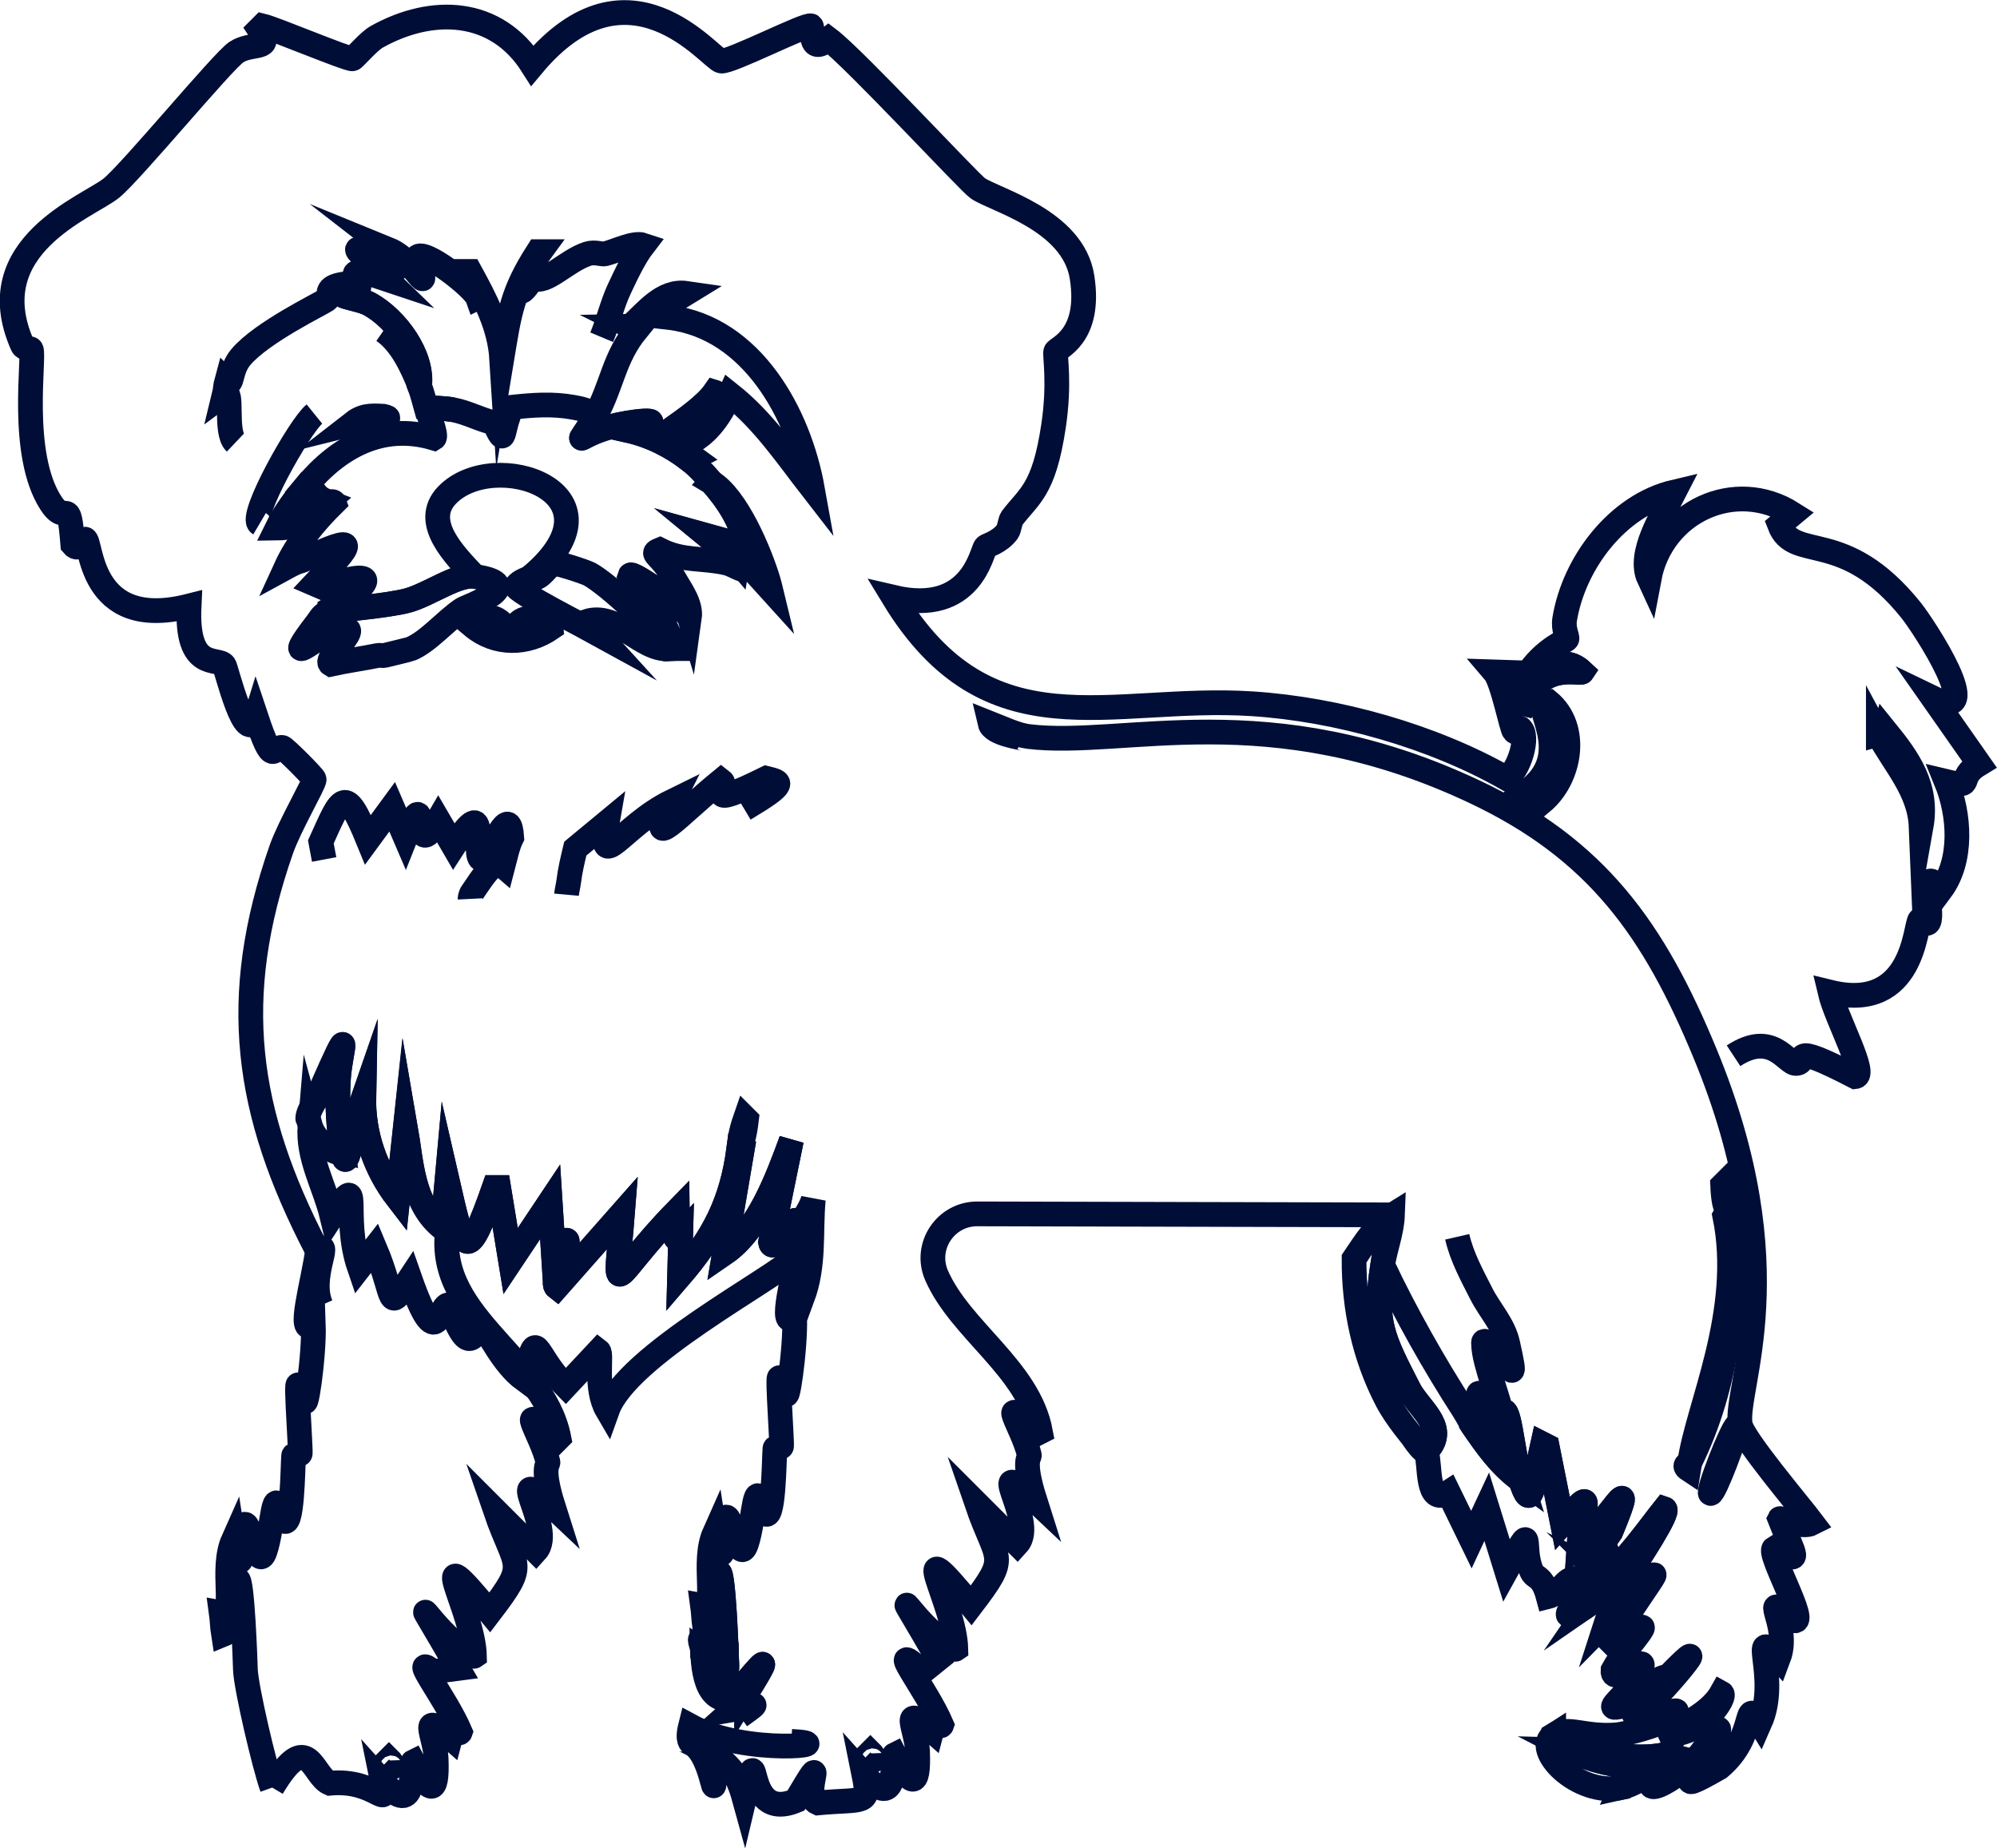 <svg viewBox="0 0 242.18 224.1" xmlns="http://www.w3.org/2000/svg" data-name="Layer 2" id="Layer_2">
  <defs>
    <style>
      .cls-1 {
        fill: none;
        stroke: #000e37;
        stroke-miterlimit: 10;
        stroke-width: 3px;
      }
    </style>
  </defs>
  <g data-name="Layer 1" id="Layer_1-2">
    <g>
      <path d="M210.23,128.01c4.72-3.1,6.41.98,7.58.93,1.73-.08-1.53-2.9,7.18,1.6,1.53-.16-2.31-7.02-3.06-10.24,10.29,2.52,10.3-8.24,10.91-8.78.28-.25.79.82,1.06.27.63-1.29-1.31-7.46,1.46-3.86,2.68-3.59,2.32-9.13.67-13.17,3.66.88,1.06-.37,3.99-2.13q-2.79-3.99-5.59-7.98c6.71,3.25-1.11-8.71-2.66-10.64-8.2-10.23-14.19-5.73-15.96-10.37l1.6-1.33c-7.06-4.47-15.91-.21-17.42,7.85-1.41-3.04,1.6-7.64,3.06-10.51-6.95,1.63-12.19,8.67-13.3,15.43-.2,1.24.37,2.11.27,2.39-.1.28-2.47,1.05-4.52,3.86.11,1.96,3.29-2.79,6.38.13-.24.36-4.86-1.33-7.05,3.86-2.01-.49-.34-2.62.4-3.72l-3.99-.13c.97,1.13,2.07,6.86,2.39,7.18.51.51.61-.44.67-.4,1.28.9-.15,5.29-1.6,6.12-9-5.12-20.56-8.38-30.86-9.04-17.3-1.11-31.91,6.14-43.49-12.9,9.51,2.23,10.67-5.51,11.17-6.12.18-.22,1.67-.52,2.66-1.86.21-.29.33-1.32.53-1.6,2.08-2.75,3.88-3.36,5.05-11.17.8-5.29.13-8.61.27-9.04.16-.48,4.33-1.77,3.19-9.04-1.08-6.92-10.54-9.33-12.64-10.77-1.05-.72-14.91-15.69-18.09-18.09-2.54,2.08-1.79-1.33-2.13-1.6-.46-.36-9.87,4.46-10.91,4.26-1.31-.26-11.21-13.44-22.88.53-4.39-6.93-12.18-7.22-18.89-3.46-1.01.57-2.73,2.63-2.93,2.66-.57.09-9.45-3.64-10.91-3.99l-.4.4c1.82,2.72-.87,1.51-2.79,2.79-1.66,1.11-12.76,14.56-15.16,16.49-2.81,2.26-16.1,7.02-10.77,19.02.24.54.94.3,1.06.53.45.83-1.47,12.67,2.39,18.62,1.96,3.02,2.14-1.37,2.66,5.05.79.95,1.36-.67,1.46-.67.88,0,.22,11.26,12.64,8.11-.38,8.04,3.53,6.14,4.26,7.18.27.39,2.61,10.34,3.86,6.25,2.15,6.43,1.98,3.55,3.19,3.72.27.04,3.83,3.59,3.86,3.86.05.47-2.98,5.62-3.99,8.51-6.29,18.03-4.36,31.79,4.26,48.41" class="cls-1"></path>
      <path d="M185.49,81.33s-.06-.04-.27.27c-.74,1.11-2.4,3.24-.4,3.72,2.19-5.19,6.81-3.49,7.05-3.86-3.1-2.92-6.28,1.82-6.38-.13Z" class="cls-1"></path>
      <path d="M187.75,85.05c-2.68-.26,3.96,6.39-2.79,11.04l2,1.2c3.49-2.88,4.6-9.12.8-12.24Z" class="cls-1"></path>
      <path d="M227.79,89.04c1.96,3.65,5.01,6.79,5.19,11.17.86-4.86-1.54-8.19-4.39-11.7-.18.64-.61.48-.8.53Z" class="cls-1"></path>
      <path d="M62.07,49.41c-1.39,3.02-.66,5.03-2.13,1.86-1.76-.39-3.22-1.26-5.05-1.6-.88-.16-2.25-.18-3.19-.27.14.5,1.35,3.47.93,3.72-6.35-1.9-11.64,1.14-15.56,5.85,1.5.51.78,1.14,2.66,1.86.2.07.7-.14.8.13-2.34,2.3-4.49,4.88-5.85,7.85,1.61-.88,1.77-.75,1.86-.8,7.55-3.57,6.24-2.12,1.6,2.79l.93.4c7.5-2.55,6.01-.34.93,2.66v.27c.48-.15,6.99-.66,9.44-1.33,2.61-.71,6.03-3.23,8.11-2.93-2.34-2.5-6.49-6.56-3.33-9.84,5.69-5.9,22.16-.32,10.24,9.84.7.83,2.16-1.49,2.53-1.6.44-.13,3.98,1.04,4.52,1.33,2.19,1.2,8.11,6.69,9.71,9.04.18-.01.36,0,.53,0-1-3.4-3.19-6.15-5.32-8.91.18-.55,6.87,4.18,7.18,5.19.24-1.7-1.07-3.39-1.86-4.79-1.73-3.06-3.04-2.93-1.73-3.46,2.78,1.41,5.17.92,8.11,1.6,1.01.23,3.02,1.73,1.33-.27-.94-1.12-2.58-2.12-3.72-3.06l4.79,1.33c-.63-3.09-2.2-5.51-4.26-7.85-.77-.87-1.76-1.96-2.66-2.66-2.2-1.71-4.73-2.98-7.45-3.59,5.34-1.42,1.91-1.34-1.2-.67-5.38,1.16-5.3,3.42-2.79-1.06-.68-.68-1.76-.9-2.66-1.06-2.56-.46-4.9-.27-7.45,0Z" class="cls-1"></path>
      <path d="M72.97,40.89c.79-1.89,1.26-3.99,2.13-5.85.79-1.68,1.81-3.87,2.93-5.32-1.14-.39-3.31.72-4.66,1.06-.36.09-1.26-.29-2.13,0-2.56.84-5.13,3.79-6.52,2.93-.73.73-1.55,2.34-1.6,1.2.92-1.37,1.41-3.06,2.39-4.39h-.27c-3.14,4.88-3.45,7.35-4.39,13.03-.25-3.97-2-7.24-3.86-10.64h-.27c.2.34,1.68,2.96,1.2,3.19-.43-1.2-6.52-6-7.32-4.92,1.78,5.76-.07.45-3.46-.93.31.24,1.85,1.5,1.46,1.86-6.51-2.42-6.83-3.21-1.73,1.73-7.78-2.61-.54,1.75-4.79,1.46-2.08.63,1.35.78,2.79,1.6,3.18,1.79,6.43,6.21,5.99,9.84.34.84.55,1.78.8,2.66.94.09,2.31.1,3.19.27" class="cls-1"></path>
      <path d="M39.99,74.15c-.95.3-1.03.73-1.6,1.46-4.15,5.4-.58,2.1.93,1.46,6.84-2.89-.42,2.76.8,3.46,1.9-.42,3.82-.67,5.72-1.06.24-.05.57.06.8,0,.56-.14,3.04-.73,3.19-.8,2.14-.9,4.24-3.46,6.25-4.79.55-.36,8.29-2.99,1.46-3.99-2.08-.31-5.5,2.21-8.11,2.93-2.46.67-8.96,1.18-9.44,1.33Z" class="cls-1"></path>
      <path d="M46.5,40.1c2.17,1.51,3.43,4.29,4.39,6.65.44-3.63-2.8-8.05-5.99-9.84-1.45-.82-4.87-.96-2.79-1.6.42-1-.27-.91-.8-.8-2.13.44-1.03,1.37-1.73,1.86-.67.47-7.83,3.91-10.37,6.92-1.37,1.62-.96,3.69-1.73,2.93-.12.43-.16,1.15-.27,1.6,1.16-.85-.01,4.58,1.33,5.85" class="cls-1"></path>
      <path d="M64.46,69.89c-.43.37-1.41.47-1.86,1.2-.09.62,8.5,4.98,9.84,5.72l-1.33-1.46c3.8-1.21,6.55,3.56,10.11,3.33-1.6-2.36-7.52-7.85-9.71-9.04-.54-.29-4.08-1.46-4.52-1.33-.36.11-1.83,2.43-2.53,1.6Z" class="cls-1"></path>
      <path d="M38.13,50.2c-1.78,1.44-7.99,12.51-6.65,13.3" class="cls-1"></path>
      <path d="M37.06,58.98c-1.3,1.56-2.57,3.23-3.46,5.05,2.87-.03,4.05-1.4,6.12-3.19-1.88-.72-1.16-1.35-2.66-1.86Z" class="cls-1"></path>
      <path d="M64.33,74.94c-1.85.03-2.09,1.83-2.39,1.86-.29.03-1.77-3.68-4.66-.93,2.84,2.39,6.64,2.3,9.58.27-.03-.54-2.39-1.2-2.53-1.2Z" class="cls-1"></path>
      <path d="M46.5,50.47c-1.65-.09-2.53-.11-3.86.93,2.13-.53,5.76-.5,3.86-.93Z" class="cls-1"></path>
      <path d="M86.27,58.45c2.06,2.34,3.63,4.76,4.26,7.85l-4.79-1.33c1.14.94,2.78,1.94,3.72,3.06l.13-.8,3.86,4.26c-.09-.37-.15-.69-.27-1.06-1.03-3.44-3.83-10.14-6.92-11.97Z" class="cls-1"></path>
      <g>
        <path d="M76.43,39.56l.8.4c-2.82,3.44-2.97,6.77-5.05,10.51-2.5,4.49-2.58,2.23,2.79,1.06,3.11-.67,6.54-.76,1.2.67,2.72.61,5.25,1.88,7.45,3.59l.53-.27c-3.66-2.65.84.35,4.39-7.71,4.06,3.22,6.85,7.41,9.98,11.44-1.63-9.07-7.32-19.48-17.29-20.75-2.84-.36-3.03.17,2-2.93-2.88-.42-4.85,2.27-6.78,3.99Z" class="cls-1"></path>
        <path d="M86.67,47.54c-2.2,3.17-10.55,7.3-2.39,3.46.33-.25,3.1-3.25,2.39-3.46Z" class="cls-1"></path>
      </g>
      <path d="M96.91,148.63c-.36-2.74-3.09,3.86-3.46,2q1.26-6.18,2.53-12.37c-1.69,4.59-4,10.89-8.11,13.7q1.06-6.25,2.13-12.5l-.4-.13c-.85,6.38-3.01,10.59-7.18,15.43q.07-2.46.13-4.92c-1.18,1.29-.37-1.26-.4-3.06-8.4,8.57-7.55,11.77-6.65.27q-3.99,4.52-7.98,9.04c-1.18-.91,3.71-9.1-.4-4.12l-.4-6.25-4.79,7.18-1.46-8.91h-.53c-3.41,9.69-3.67,7.97-5.72-.93l-.53,5.85c-3.72-2.93-3.78-7.97-4.52-12.24q-.47,4.32-.93,8.65c-2.71-3.5-4.21-7.79-4.12-12.37-1.42,4.07-2.02,9.63-2.53,6.92-1.77-.23-3.55-1.84-3.99-3.46-.34,3.93,1.76,7.34,2.66,11.04,3.97-6.09,1.12-.19,3.33,6.25l1.86-2.39c2.6,6.14,1.37,8.12,4.26,3.72,3.46,9.87,3.45,2.83,4.79,3.19,2.65,7.37,2.96,2.42,4.26,2.93.36.14,2.17,4.2,4.79,6.12,1.7-6.86.92-3.37,5.05.8l3.99-4.26c.47.36-.5,4.52,1.06,7.18,2.37-6.64,20.02-15.82,23.01-18.7" class="cls-1"></path>
      <path d="M171.66,174.7c.69,1.16,1.29,1.35,1.33,1.46.51,1.27-.1,6.59,2.66,4.79q1.4,2.86,2.79,5.72.93-2,1.86-3.99,1.2,3.86,2.39,7.71c3.65-6.61,1.68-3.03,3.06.13.4.92,1.29.4,2,3.06,1.74-.43,2.4-3.28,4.12-1.73.46,1.46-4.73,6.48,1.06,2.53,1.34-1.97,3.59-2.62,1.86-3.46-2.42,1.05.84-1.85-.13-3.19-5.35,7.62-1.59,1.13.67-2,3.69-8.92-.61-.78-3.86,1.73.31-4.9,2.44-7.81-2-2.79q-.93-4.66-1.86-9.31l-.53-.27c-1.29,5.72-1.43,8.23-2.66,4.39-2.52-1.82-4.17-4.21-5.85-6.65-.15-.22-.48-.95-1.06-1.86-3.63-5.62-6.96-11.54-9.84-17.56-1.05,6.96.04,8.86,3.19,15.03,1.19,2.33,4.48,4.41,2.53,7.05l-1.73-.8Z" class="cls-1"></path>
      <path d="M57.01,108.99s-.02-.4.27-.8c1.16-1.66,2.59-4.16,3.72-3.19.29-1.1.55-2.44,1.06-3.46-.26-3.89-1.69.09-3.59,2.66-1.42.03,1.22-8.87-3.46-1.6q-.93-1.6-1.86-3.19c-3.6,6.24-.87-5.8-3.99,2.13q-.8-1.86-1.6-3.72l-2.93,3.99c-2.8-6.83-3.22-5.26-5.72.27l.4,2.13" class="cls-1"></path>
      <path d="M90.26,98.09c5.38-3.21,4.49-3.27,2.66-3.72-8.14,4.01-4.33,1.11-5.45.27-5.38,4.39-9.36,9.17-5.99,2.53-6.12,3-9.02,9.05-7.85,2.53q-1.93,1.6-3.86,3.19c-.34,1.43-.61,2.52-.8,3.99-.08.6-.23,1.16-.27,1.6" class="cls-1"></path>
      <path d="M164.21,152.62c-.03,5.96,1.23,11.87,3.99,17.16,1.16,2.23,3.3,4.66,3.46,4.92l1.73.8c1.96-2.64-1.33-4.72-2.53-7.05-3.15-6.16-4.24-8.06-3.19-15.03.31-2.08,1.12-4,1.2-6.12-2.11,1.3-3.31,3.34-4.66,5.32Z" class="cls-1"></path>
      <path d="M196.67,216.73c1.85-3.93-.62-1.68-6.12-4.52-.71-.37-2.13-1.01-2.13-1.86-2.68,1.68,2.91,7.54,8.25,6.38Z" class="cls-1"></path>
      <path d="M38.92,132.14c-.38.85-1.58,2.52-1.6,3.46,0,.04.04-.06.27.8.44,1.62,2.22,3.23,3.99,3.46-.55-2.96-.74-6.18-.53-9.18.24-3.44,1.91-7.69-2.13,1.46Z" class="cls-1"></path>
      <path d="M85.47,197.31c.24,1.57,1.19,3.52-.4,1.33-.38.14.11.77.13,1.6,1.17.8,1.12,2.3,2.93,1.33-.04-1.15-.38-10.92-.93-10.91-1.3,2.44-.25,6.06-1.73,6.65Z" class="cls-1"></path>
      <path d="M190.55,212.2c5.5,2.85,7.97.6,6.12,4.52,1.84-.4,4.48-2.25,5.32-3.99-4.2.84-7.38-.42-11.44-.53Z" class="cls-1"></path>
      <path d="M90.53,205.29c4.56-7.35-.09-.92-.93-.53-2.55,1.16-1.4-1.07-1.46-3.19-1.81.97-1.76-.53-2.93-1.33.12,3.53,1.01,7.43,5.32,5.05Z" class="cls-1"></path>
      <path d="M178.58,172.83c1.68,2.44,3.33,4.83,5.85,6.65-1.12-3.5-1.4-10.05-2.39-7.98,0,.26-.69-.07-.4,1.86-3.44-6.41-1.67-5.25-3.06-.53Z" class="cls-1"></path>
      <g>
        <path d="M95.98,211.14c6.57.31-5.49,1.81-12.24-1.86-.47,1.87.13,2.02.13,2.13,2.84,1.4,2.95,10.11,2.53,1.06,2.08,1.7,2.98,2.39,3.86,5.59,2.13-9.01-.49,3.06,6.25.27,4.42-7.41.5-.64,2.66.27,5.75-.54,6.36.36,5.59-3.46,4.39,4.91,3.3-2.19,3.72-2.39,1.9,3.65,2.99,4.42,2.79-.4-.11-2.75-2.23-6.03,1.73-2.53.33-1.27,1.07-.27,1.2-.67-1.93-4.53-7.14-10.82-2.34-6.45l1.91-1.54c-5.96-10.39-3.93-6.01-.51-3.05.3.26,2.51,1.97,2.66,1.86-.11-5.67-6.5-15.48,1.86-5.32,4.76-6.23,3.18-5.05.67-12.37l4.92,4.92c2.47-2.71-4.44-11.55,2.13-5.32-1.55-4.88-.6-5.17-.67-5.45-.76-3.36-4.35-8.29.88-2.59l.47-.24c-1.43-7.65-9.68-12.28-12.6-18.96-1.54-3.53,1.09-7.47,4.94-7.46l50.34.12" class="cls-1"></path>
        <path d="M38.92,132.14c4.04-9.15,2.36-4.9,2.13-1.46-.2,2.99-.02,6.22.53,9.18.5,2.72,1.11-2.84,2.53-6.92-.09,4.58,1.42,8.87,4.12,12.37q.47-4.32.93-8.65c.74,4.26.81,9.3,4.52,12.24l.53-5.85c2.05,8.9,2.31,10.62,5.72.93h.53q.73,4.46,1.46,8.91l4.79-7.18.4,6.25c4.11-4.97-.78,3.22.4,4.12q3.99-4.52,7.98-9.04c-.9,11.5-1.75,8.31,6.65-.27.03,1.8-.78,4.35.4,3.06q-.07,2.46-.13,4.92c4.17-4.84,6.33-9.05,7.18-15.43l.4.13q-1.06,6.25-2.13,12.5c4.11-2.81,6.42-9.11,8.11-13.7q-1.26,6.18-2.53,12.37c.37,1.86,3.09-4.73,3.46-2,.17-.36,1.35-1.89,1.73-3.19-.37,4.04.18,7.91-1.33,11.97-1.52-3.42,1.44-8.03-.4-6.78-.5,3.83-2.59,10.86-.53,9.04.14,3.9-1.07,11.96-1.06,8.65l-.53-.13c-.77-4.63.07,6.31,0,7.18-.02.25-.78.02-.8.27-.11,1.26-.13,9.59-1.33,7.71-1.18-5.15-1.13.93-2.13,3.86-1.01,2.98-1.88-4.56-2.66-3.06.28,2.52-.37,7.23-1.2,1.73-1.57,3.52.35,9.09-1.46,8.78.12.86.13,1.79.27,2.66,1.48-.59.43-4.21,1.73-6.65.55-.02.9,9.75.93,10.91.07,2.12-1.08,4.36,1.46,3.19.84-.39,5.49-6.82.93.53-.51.83-.86,1.34-1.6,2,2.45-.41,3.84-1.39.8.8" class="cls-1"></path>
        <path d="M176.72,149.96c.56,2.45,1.81,4.71,2.93,6.92,1.01,1.99,2.68,3.7,3.19,5.99,1.09,4.89.6,3.41-1.06,1.46-.46-.54-2.05-2.52-1.86-1.33.02,2.27,2.09,7.12,2.13,8.51.99-2.07,1.27,4.48,2.39,7.98,1.23,3.84,1.37,1.33,2.66-4.39l.53.27q.93,4.66,1.86,9.31c4.44-5.02,2.3-2.11,2,2.79,3.25-2.51,7.55-10.65,3.86-1.73-2.25,3.13-6.02,9.62-.67,2,.98,1.34-2.28,4.25.13,3.19,1.77-.77,5.57-6.14,7.05-7.98.74.24-3.56,6.65-3.86,7.18-1.17,2.11-2.45,4.2-3.19,6.52,9.08-9.22,6.1-6.49.53,2.39l.4.4c6.83-4.94,1.72-.35-.13,3.06-.18,2.49,5.77-3.76,2.66,1.2-1.35,2.15-3.97,3.81-1.73,3.19,2.27-.63,4.79-4.11,5.59-3.46,7.12-7.34-1.15,2.83-3.86,4.66.6,1.12,7.87-2.29,3.86.4-1.05.7-4.86,1.76-6.12,1.86-3.84.31-5.85-1.09-7.58,0,0,.86,1.42,1.5,2.13,1.86,4.06.12,7.24,1.38,11.44.53l.53.13c-6,6.94,1.24,2.74,3.72-.27.81-.98,3.57-5.86,1.33-.53-1.1,2.62-5.78,6.1.93,2.26,4.68-3.92,2.8-8.93,4.92-5.45,2.43-5.49-1.55-12.14,2.26-7.85,1.56-4.12-2.81-8.77,1.86-4.52,1.82.46-3.27-8.27-2.39-8.78,3.66,2.23,2.43.93.67-3.59.09-.19,2.59,1.26,3.99.53-1.59-2.11-8.49-10.23-8.78-11.97-.73-4.39,6.57-18.78-4.26-44.96-6.21-15.02-13.11-24.76-28.06-31.79-24.96-11.73-42.38-5.23-54-6.65-1.44-.18-3.29-1.06-4.66-1.6.3,1.31,3.93,1.74,4.12,1.86" class="cls-1"></path>
        <g>
          <path d="M194.8,190.92c1.73.83-.52,1.49-1.86,3.46.67-.46,1.63-1.36,2.13-1.06.87-1.56,2.1-3.92,2.93-3.19.3-.54,4.6-6.94,3.86-7.18-1.48,1.84-5.28,7.21-7.05,7.98Z" class="cls-1"></path>
          <path d="M204.91,177.36c4.64-9.38,5.89-20.23,4.66-30.59l-.4.67c2.39,11.64-3.33,23.16-4.26,29.93Z" class="cls-1"></path>
          <path d="M208.77,205.29c-1.66,2.96-6.43,4.56-6.25,4.92,3.64.32,7.01-4.51,6.25-4.92Z" class="cls-1"></path>
          <path d="M210.63,172.83c-.66.5-3.63,8.12-3.19,8.25.43.12,3.3-7.42,3.19-8.25Z" class="cls-1"></path>
          <path d="M90.4,135.59c-1.29,3.7-.38,4.49.13.13l-.13-.13Z" class="cls-1"></path>
          <path d="M209.04,143.57l-.13.13c.16,3.95,1.07,3.23.13-.13Z" class="cls-1"></path>
          <path d="M105.56,212.47l-.13.13c.05,1.47,1.14.86.13-.13Z" class="cls-1"></path>
          <path d="M204.91,177.36c0,.06-.95.26-.13.8l.13-.8Z" class="cls-1"></path>
        </g>
      </g>
      <path d="M33,216.73c4.42-7.41,4.84-1.43,6.99-.52,5.75-.54,7.17,3.61,6.39-.21,4.39,4.91,3.3-2.19,3.72-2.39,1.9,3.65,2.99,4.42,2.79-.4-.11-2.75-2.23-6.03,1.73-2.53.33-1.27,1.07-.27,1.2-.67-1.77-4.16-6.31-9.8-3.33-7.32l3.06-.4c-6.16-10.74-4.12-6.32-.67-3.33.3.26,2.51,1.97,2.66,1.86-.11-5.67-6.5-15.48,1.86-5.32,4.76-6.23,3.18-5.05.67-12.37q2.46,2.46,4.92,4.92c2.47-2.71-4.44-11.55,2.13-5.32-1.55-4.88-.6-5.17-.67-5.45-.76-3.38-4.37-8.33.93-2.53l.4-.4c-1.98-10.11-15.85-14.94-13.3-26.33" class="cls-1"></path>
      <path d="M38.93,158.27c-1.52-3.42,1.44-8.03-.4-6.78-.5,3.83-2.59,10.86-.53,9.04.14,3.9-1.07,11.96-1.06,8.65l-.53-.13c-.77-4.63.07,6.31,0,7.18-.02.25-.78.02-.8.27-.11,1.26-.13,9.59-1.33,7.71-1.18-5.15-1.13.93-2.13,3.86-1.01,2.98-1.88-4.56-2.66-3.06.28,2.52-.37,7.23-1.2,1.73-1.57,3.52.35,9.09-1.46,8.78.12.86.13,1.79.27,2.66,1.48-.59.43-4.21,1.73-6.65.55-.02.9,9.75.93,10.91.07,2.12,2.29,11.66,3.24,14.3" class="cls-1"></path>
      <path d="M47.18,213.33l-.13.13c.05,1.47,1.14.86.13-.13Z" class="cls-1"></path>
    </g>
  </g>
</svg>